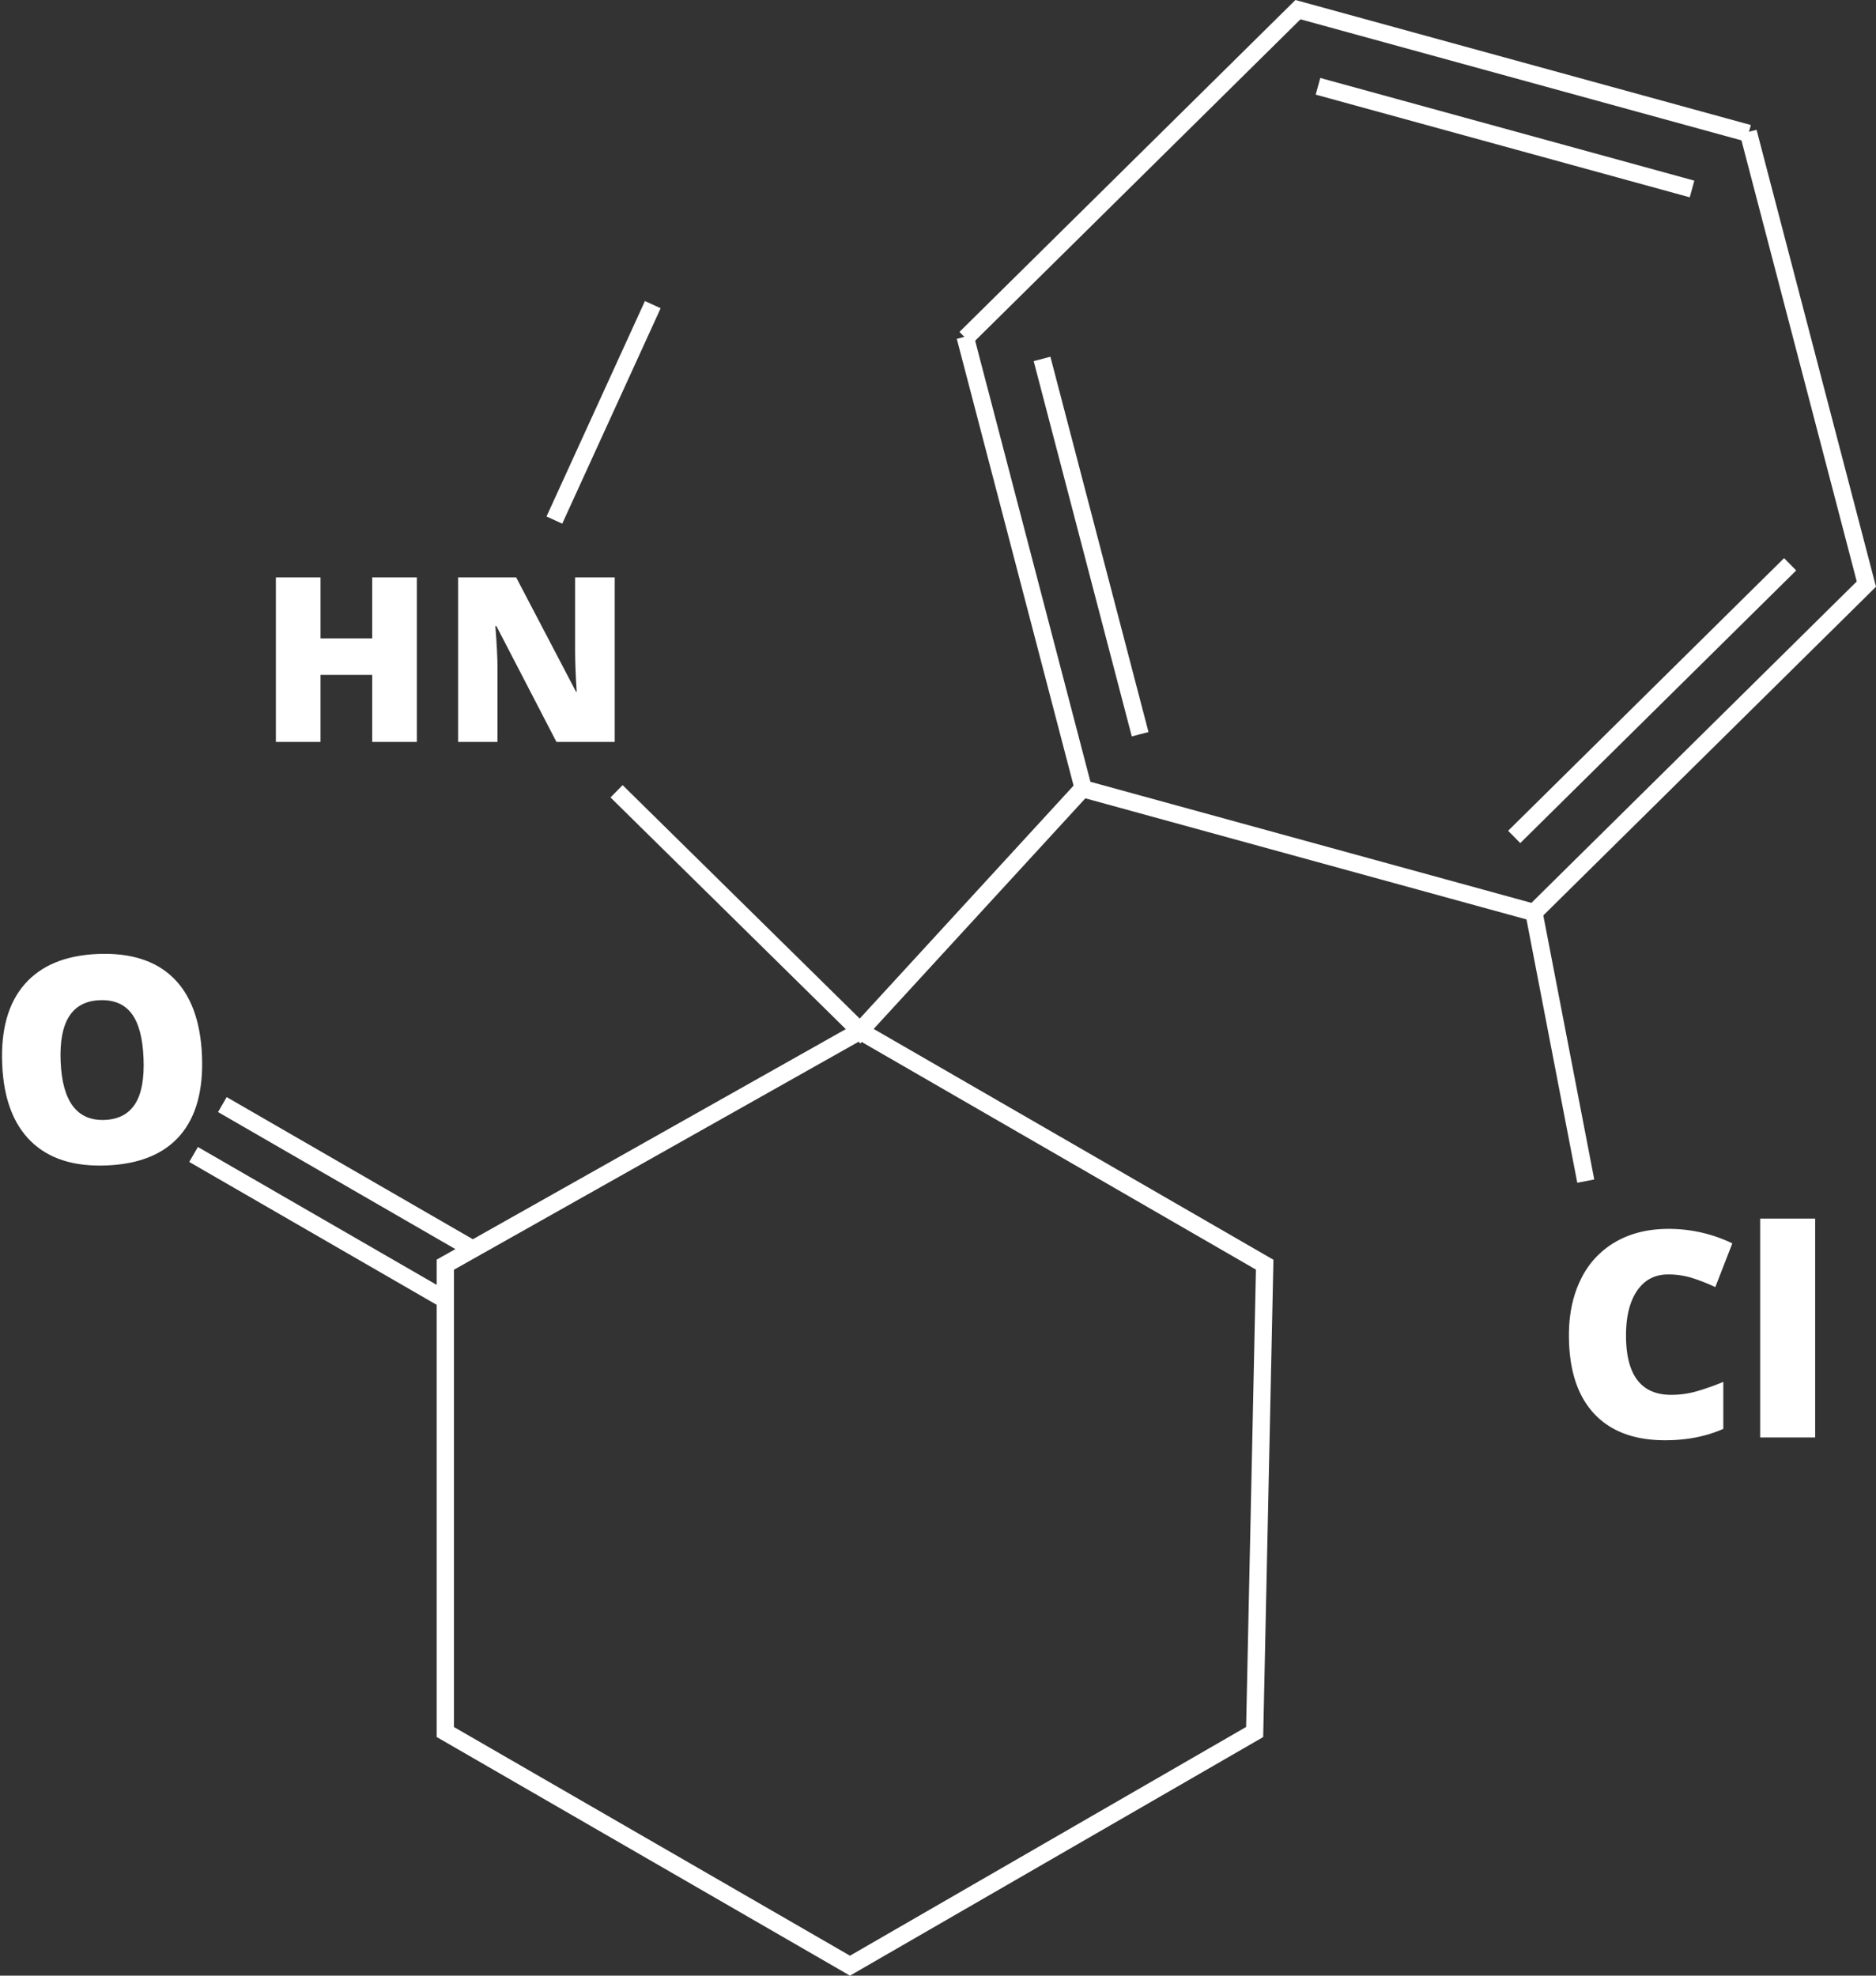 <?xml version="1.0" encoding="UTF-8" standalone="no"?><svg xmlns="http://www.w3.org/2000/svg" xmlns:xlink="http://www.w3.org/1999/xlink" fill="#ffffff" height="1370.4" preserveAspectRatio="xMidYMid meet" version="1" viewBox="-1.4 0.0 1301.4 1370.4" width="1301.4" zoomAndPan="magnify"><rect x="-1.4" y="0.0" width="1301.4" height="1370.4" fill="#333333" stroke="none"/><g data-name="Layer 2"><g data-name="Ñëîé 1" id="change1_1"><path d="M672.608 238.766L664.183 230.238 897.255 0 1213.182 86.726 1210.01 98.286 900.755 13.392 672.608 238.766z"/><path d="M1064.466 639.658L745.2 552.016 744.326 548.668 662.345 235.052 673.942 232.02 755.049 542.288 1060.966 626.266 1286.651 403.324 1205.544 93.056 1217.141 90.024 1300 406.988 1064.466 639.658z"/><path d="M588.235,1370.39,301.515,1204.854v-331.118l293.724-165.474,286.757,165.56-7.115,331.075Zm-274.733-172.457L588.235,1356.55l274.807-158.659,6.819-317.234L595.165,722.062,313.502,880.742Z"/><path d="M1036.649 -39.069H1048.636V230.014H1036.649z" transform="rotate(-74.65 1042.642 95.472)"/><path d="M1010.181 479.98H1279.264V491.967H1010.181z" transform="rotate(-44.651 1144.723 485.973)"/><path d="M749.506 244.586H761.493V513.668H749.506z" transform="rotate(-14.65 755.499 379.127)"/><path d="M213.72 750.654H225.707V951.191H213.72z" transform="rotate(-60 219.714 850.922)"/><path d="M233.699 716.05H245.686V916.587H233.699z" transform="rotate(-60 239.692 816.318)"/><path d="M123.464,787.618q-16.762,19.353-50.778,20.782Q38.768,809.824,20.192,791.809,1.616,773.793.123,738.219q-1.51-35.965,15.585-55.527,17.095-19.563,50.623-20.97,34.015-1.429,52.443,16.544,18.426,17.973,19.938,53.938Q140.226,768.264,123.464,787.618Zm-52.104-10.797q14.23-.598,20.966-11.084,6.736-10.487,5.84-31.831-.892-21.249-8.38-30.99-7.489-9.743-22.108-9.128-28.753,1.207-27.017,42.533Q42.412,778.036,71.36,776.821Z"/><path d="M425.04,514.622H384.614l-41.674-80.383h-.703q1.481,18.964,1.483,28.954V514.622H316.406V400.525h40.27l41.518,79.291h.468q-1.094-17.246-1.093-27.705v-51.586h27.471Z"/><path d="M287.765,514.622H256.782V468.109H220.961V514.622H189.978V400.525h30.983v42.299h35.821V400.525h30.983Z"/><path d="M595.419 723.787L422.113 553.141 430.522 544.599 594.986 706.536 743.458 544.817 752.289 552.923 595.419 723.787z"/><path d="M1074.696 631.244H1086.682V820.987H1074.696z" transform="rotate(-10.921 1080.689 726.116)"/><path d="M335.168 280.035H499.456V292.021H335.168z" transform="rotate(-65.446 417.313 286.028)"/><path d="M1155.751,884.007q-13.755,0-21.461,11.267-7.708,11.267-7.707,31.07,0,41.168,31.314,41.167a64.144,64.144,0,0,0,18.34-2.634,183.43,183.43,0,0,0,17.852-6.341v32.583q-17.852,7.902-40.387,7.902-32.292,0-49.508-18.73-17.22-18.73-17.218-54.141,0-22.143,8.341-38.924a59.688,59.688,0,0,1,23.998-25.803q15.657-9.022,36.826-9.024a101.459,101.459,0,0,1,44.191,10.048l-11.804,30.339a133.094,133.094,0,0,0-15.804-6.243A55.273,55.273,0,0,0,1155.751,884.007Z"/><path d="M1257.791,997.07h-38.143V845.279h38.143Z"/></g></g></svg>